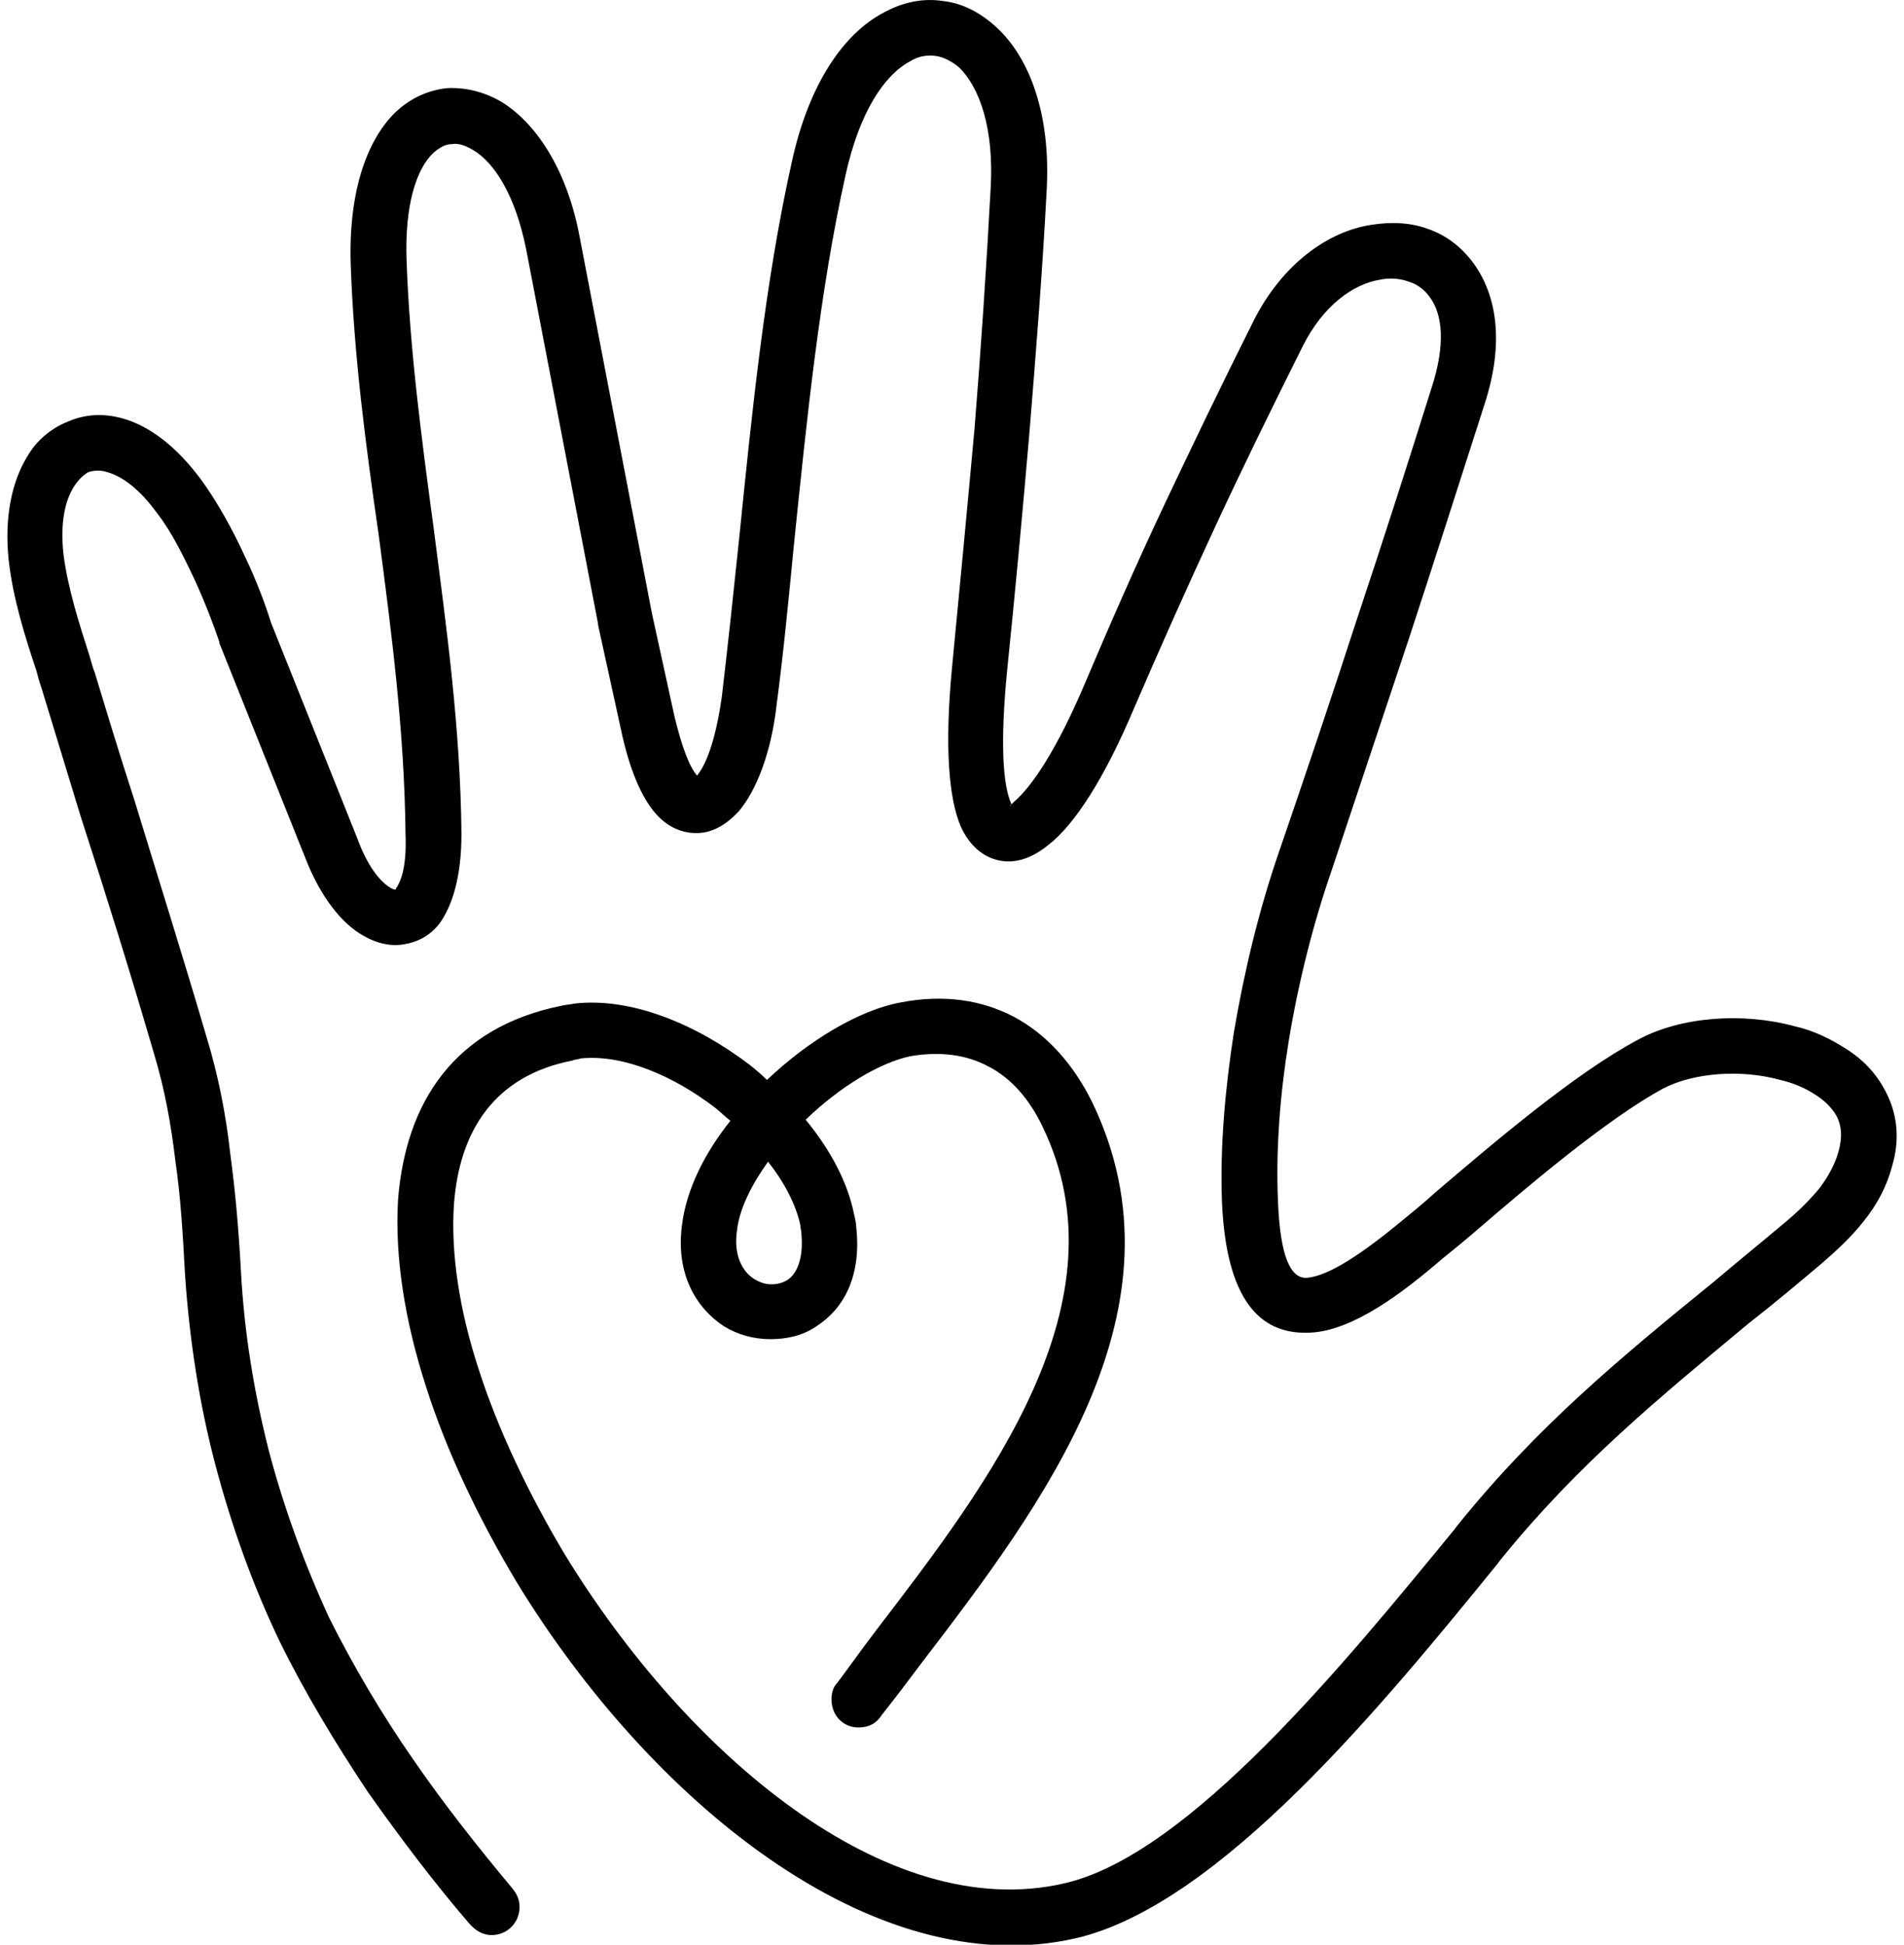 <?xml version="1.0" encoding="UTF-8"?> <svg xmlns="http://www.w3.org/2000/svg" xmlns:xlink="http://www.w3.org/1999/xlink" xml:space="preserve" width="1.77in" height="1.808in" version="1.1" style="shape-rendering:geometricPrecision; text-rendering:geometricPrecision; image-rendering:optimizeQuality; fill-rule:evenodd; clip-rule:evenodd" viewBox="0 0 1770 1808"> <defs> <style type="text/css"> .fil0 {fill:black;fill-rule:nonzero} </style> </defs> <g id="Layer_x0020_1">  <path class="fil0" d="M436 1788c-31,-36 -63,-78 -94,-122 -30,-45 -59,-93 -82,-140 -25,-52 -45,-108 -60,-165 -15,-57 -24,-117 -28,-176 -2,-37 -4,-72 -9,-106 -4,-34 -10,-67 -20,-100 -21,-72 -44,-146 -68,-220 -11,-36 -22,-72 -36,-118 -3,-9 -4,-13 -5,-17 -10,-30 -22,-67 -26,-104 -4,-39 3,-72 17,-95 9,-16 23,-27 38,-33 16,-7 33,-8 51,-3 25,7 50,26 73,57 16,22 30,48 41,72 11,23 19,45 24,61l80 200c9,25 21,41 32,47 2,1 3,1 4,1 0,0 0,0 0,-1 6,-8 10,-24 9,-50 -1,-96 -13,-188 -25,-279 -12,-83 -23,-166 -26,-252 -2,-69 16,-116 42,-141 14,-13 30,-20 47,-22 17,-1 34,3 50,12 32,19 62,62 74,127l67 349 0 0 21 96c7,29 14,47 21,55l0 0c10,-12 18,-38 23,-73 6,-51 11,-98 16,-146 12,-118 24,-239 49,-351 16,-74 49,-120 85,-139 18,-10 37,-14 56,-11 18,2 35,11 50,25 30,28 50,80 46,151 -4,77 -10,151 -16,225 -6,70 -13,146 -21,224 -6,63 -4,103 4,121 0,0 0,1 0,1 1,-1 1,-1 2,-2 18,-15 41,-51 65,-107 25,-59 50,-116 76,-171 26,-55 53,-111 82,-169 27,-54 70,-84 110,-90 19,-3 37,-2 53,4 17,6 31,17 42,32 21,29 29,73 10,131 -25,78 -48,150 -70,217 -23,69 -47,141 -72,216 -17,49 -31,104 -40,159 -8,49 -12,100 -10,148 2,53 12,72 26,72 21,-1 54,-24 88,-52 11,-9 22,-18 33,-28 54,-46 129,-110 187,-141 40,-22 98,-26 146,-13 18,4 34,12 48,21 16,10 28,23 36,38 11,20 15,44 7,71 -5,19 -14,36 -27,52 -11,14 -25,27 -39,39 -20,17 -44,37 -67,55 -83,69 -159,131 -231,220l-3 4c-105,129 -258,317 -392,348 -189,43 -396,-129 -519,-330 -36,-60 -66,-123 -85,-183 -20,-62 -29,-121 -26,-173 7,-92 53,-161 152,-181 4,-1 8,-1 12,-2 53,-6 113,19 163,57 5,4 11,9 16,14 39,-37 86,-65 124,-72 41,-8 76,-2 105,13 32,17 56,45 73,79 93,192 -45,374 -159,523 -12,16 -24,32 -36,47 -5,8 -12,12 -22,12 -14,0 -25,-11 -25,-26 0,-5 1,-11 5,-15 12,-16 24,-33 37,-50 105,-137 233,-305 154,-468 -12,-25 -29,-45 -51,-56 -19,-10 -43,-14 -72,-9 -28,6 -65,28 -97,59 23,28 39,58 45,88 1,4 2,9 2,12 5,46 -12,76 -37,92 -13,9 -28,12 -43,12 -15,0 -30,-4 -43,-12 -26,-17 -45,-49 -39,-94 4,-33 21,-67 45,-97 -5,-4 -9,-8 -14,-12 -39,-30 -86,-50 -125,-46 -3,1 -6,1 -8,2 -72,14 -105,65 -110,134 -3,45 5,98 23,153 18,56 46,115 80,172 113,185 299,344 464,306 116,-26 262,-206 363,-329l3 -4c75,-93 153,-157 239,-227 20,-17 41,-34 66,-55 12,-10 23,-21 32,-32 8,-11 14,-22 17,-33 4,-14 3,-25 -2,-34 -4,-7 -11,-14 -19,-19 -9,-6 -20,-11 -33,-14 -36,-10 -80,-7 -109,8 -53,29 -126,91 -177,135 -14,12 -27,22 -35,29 -40,34 -83,63 -119,63 -44,1 -75,-31 -79,-121 -2,-52 3,-106 11,-158 10,-59 24,-116 42,-168 24,-70 48,-141 72,-215 26,-78 49,-150 70,-217 13,-40 10,-68 -2,-84 -5,-7 -12,-12 -19,-14 -8,-3 -17,-4 -27,-2 -25,4 -53,24 -72,62 -28,56 -55,111 -81,167 -26,56 -51,112 -76,170 -27,64 -55,108 -80,127 -15,12 -30,17 -45,14 -15,-3 -28,-14 -36,-32 -11,-26 -15,-74 -8,-147 7,-73 14,-146 21,-223 6,-75 11,-149 15,-224 3,-54 -10,-92 -29,-111 -7,-6 -15,-10 -22,-11 -8,-1 -16,0 -24,5 -24,13 -47,47 -60,106 -24,108 -36,227 -48,344 -5,52 -10,103 -16,148 -5,45 -19,80 -35,99 -10,11 -21,18 -33,20 -14,2 -28,-2 -40,-13 -15,-14 -28,-41 -37,-84l-21 -96 0 -1 -67 -349c-10,-49 -29,-80 -50,-92 -7,-4 -13,-6 -19,-5 -6,0 -11,3 -17,8 -16,15 -27,49 -25,101 3,83 14,165 25,247 12,93 25,186 26,285 0,39 -8,66 -20,83 -9,12 -21,18 -34,20 -12,2 -25,-1 -37,-8 -20,-11 -40,-36 -54,-72l-80 -200 0 -1c-5,-15 -13,-36 -23,-58 -10,-21 -21,-44 -35,-62 -16,-22 -32,-34 -46,-38 -6,-2 -12,-2 -18,0 -5,3 -9,7 -13,13 -9,14 -13,35 -10,63 4,32 15,66 24,94 2,7 4,14 5,16 10,33 23,76 37,119 22,72 45,145 67,220 11,36 18,72 22,108 5,37 8,73 10,110 3,56 12,112 26,167 14,53 33,105 56,155 22,44 49,90 79,133 29,42 60,81 90,117 5,6 8,11 8,19 0,14 -11,26 -26,26 -8,0 -15,-4 -21,-11zm504 -1040c-1,1 -2,1 -1,1 0,1 0,0 1,-1zm-196 391c-4,-19 -15,-40 -30,-59 -15,21 -27,44 -29,65 -3,22 5,37 16,44 5,3 10,5 16,5 5,0 10,-1 15,-4 9,-6 15,-20 13,-43 0,-3 -1,-5 -1,-8z"></path> </g> </svg> 